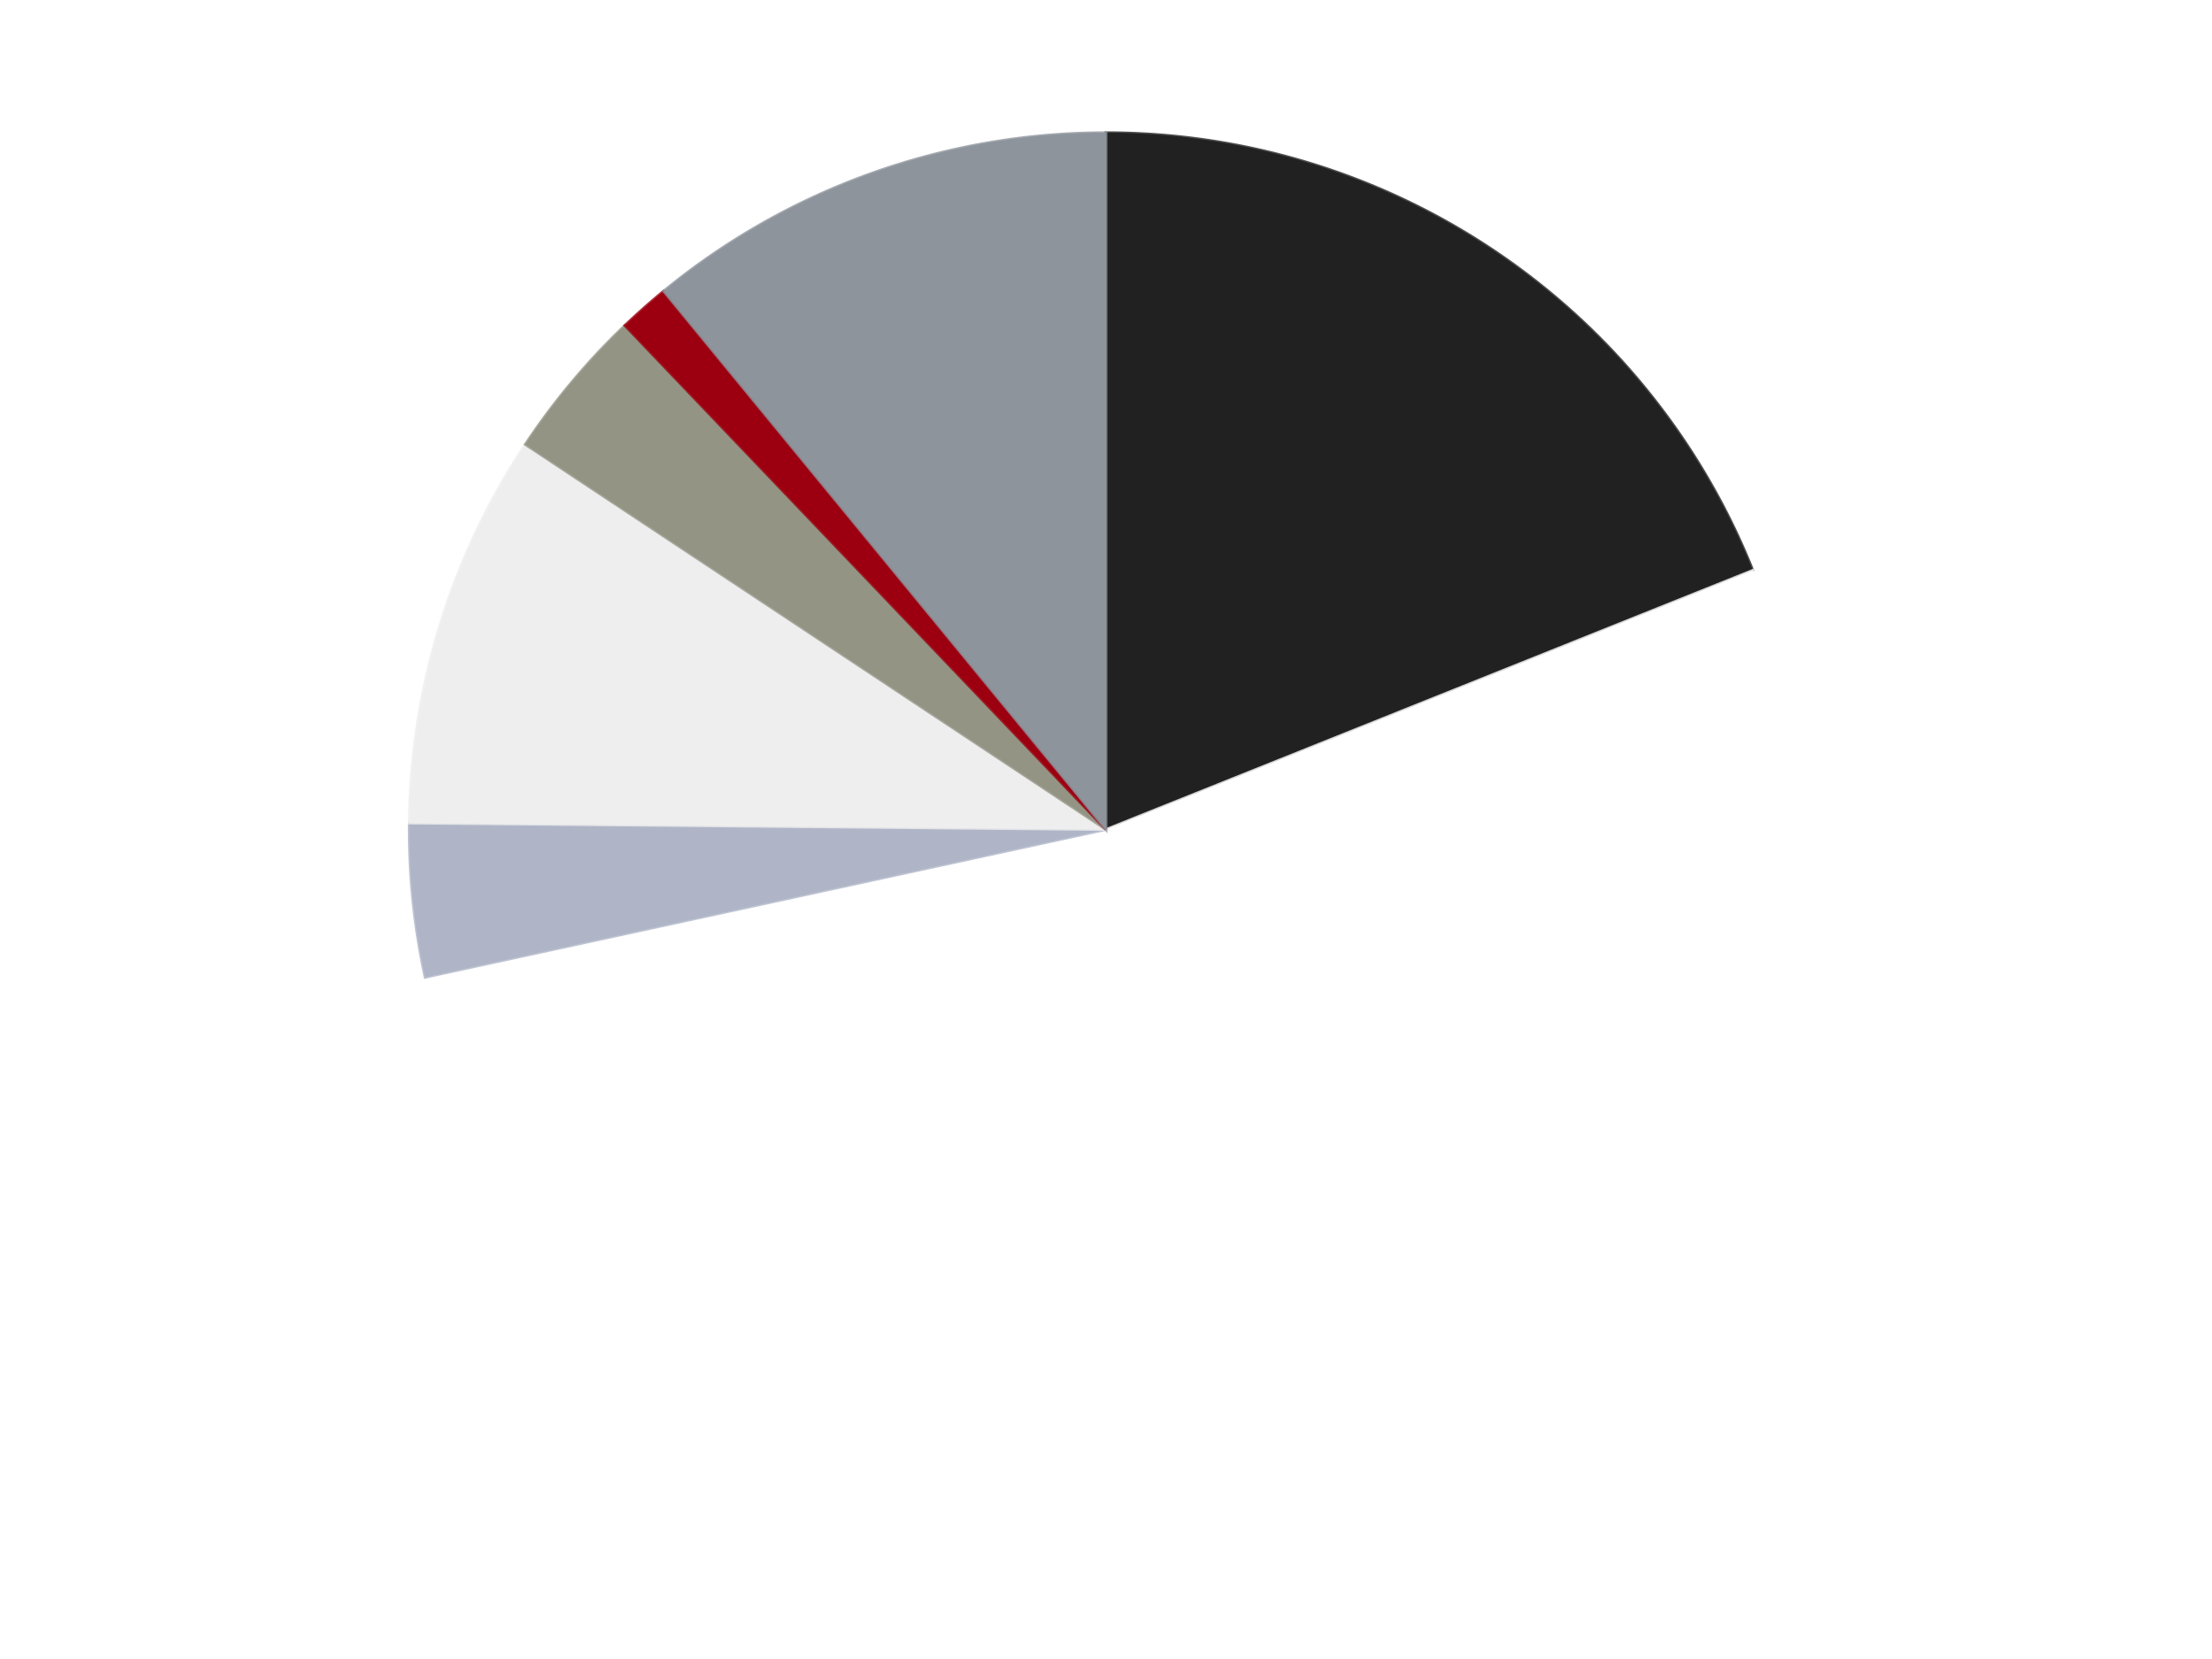 <?xml version='1.0' encoding='utf-8'?>
<svg xmlns="http://www.w3.org/2000/svg" xmlns:xlink="http://www.w3.org/1999/xlink" id="chart-b8abd135-851a-4cf4-81cb-3f73ff48f307" class="pygal-chart" viewBox="0 0 800 600"><!--Generated with pygal 3.0.4 (lxml) ©Kozea 2012-2016 on 2024-07-07--><!--http://pygal.org--><!--http://github.com/Kozea/pygal--><defs><style type="text/css">#chart-b8abd135-851a-4cf4-81cb-3f73ff48f307{-webkit-user-select:none;-webkit-font-smoothing:antialiased;font-family:Consolas,"Liberation Mono",Menlo,Courier,monospace}#chart-b8abd135-851a-4cf4-81cb-3f73ff48f307 .title{font-family:Consolas,"Liberation Mono",Menlo,Courier,monospace;font-size:16px}#chart-b8abd135-851a-4cf4-81cb-3f73ff48f307 .legends .legend text{font-family:Consolas,"Liberation Mono",Menlo,Courier,monospace;font-size:14px}#chart-b8abd135-851a-4cf4-81cb-3f73ff48f307 .axis text{font-family:Consolas,"Liberation Mono",Menlo,Courier,monospace;font-size:10px}#chart-b8abd135-851a-4cf4-81cb-3f73ff48f307 .axis text.major{font-family:Consolas,"Liberation Mono",Menlo,Courier,monospace;font-size:10px}#chart-b8abd135-851a-4cf4-81cb-3f73ff48f307 .text-overlay text.value{font-family:Consolas,"Liberation Mono",Menlo,Courier,monospace;font-size:16px}#chart-b8abd135-851a-4cf4-81cb-3f73ff48f307 .text-overlay text.label{font-family:Consolas,"Liberation Mono",Menlo,Courier,monospace;font-size:10px}#chart-b8abd135-851a-4cf4-81cb-3f73ff48f307 .tooltip{font-family:Consolas,"Liberation Mono",Menlo,Courier,monospace;font-size:14px}#chart-b8abd135-851a-4cf4-81cb-3f73ff48f307 text.no_data{font-family:Consolas,"Liberation Mono",Menlo,Courier,monospace;font-size:64px}
#chart-b8abd135-851a-4cf4-81cb-3f73ff48f307{background-color:transparent}#chart-b8abd135-851a-4cf4-81cb-3f73ff48f307 path,#chart-b8abd135-851a-4cf4-81cb-3f73ff48f307 line,#chart-b8abd135-851a-4cf4-81cb-3f73ff48f307 rect,#chart-b8abd135-851a-4cf4-81cb-3f73ff48f307 circle{-webkit-transition:150ms;-moz-transition:150ms;transition:150ms}#chart-b8abd135-851a-4cf4-81cb-3f73ff48f307 .graph &gt; .background{fill:transparent}#chart-b8abd135-851a-4cf4-81cb-3f73ff48f307 .plot &gt; .background{fill:transparent}#chart-b8abd135-851a-4cf4-81cb-3f73ff48f307 .graph{fill:rgba(0,0,0,.87)}#chart-b8abd135-851a-4cf4-81cb-3f73ff48f307 text.no_data{fill:rgba(0,0,0,1)}#chart-b8abd135-851a-4cf4-81cb-3f73ff48f307 .title{fill:rgba(0,0,0,1)}#chart-b8abd135-851a-4cf4-81cb-3f73ff48f307 .legends .legend text{fill:rgba(0,0,0,.87)}#chart-b8abd135-851a-4cf4-81cb-3f73ff48f307 .legends .legend:hover text{fill:rgba(0,0,0,1)}#chart-b8abd135-851a-4cf4-81cb-3f73ff48f307 .axis .line{stroke:rgba(0,0,0,1)}#chart-b8abd135-851a-4cf4-81cb-3f73ff48f307 .axis .guide.line{stroke:rgba(0,0,0,.54)}#chart-b8abd135-851a-4cf4-81cb-3f73ff48f307 .axis .major.line{stroke:rgba(0,0,0,.87)}#chart-b8abd135-851a-4cf4-81cb-3f73ff48f307 .axis text.major{fill:rgba(0,0,0,1)}#chart-b8abd135-851a-4cf4-81cb-3f73ff48f307 .axis.y .guides:hover .guide.line,#chart-b8abd135-851a-4cf4-81cb-3f73ff48f307 .line-graph .axis.x .guides:hover .guide.line,#chart-b8abd135-851a-4cf4-81cb-3f73ff48f307 .stackedline-graph .axis.x .guides:hover .guide.line,#chart-b8abd135-851a-4cf4-81cb-3f73ff48f307 .xy-graph .axis.x .guides:hover .guide.line{stroke:rgba(0,0,0,1)}#chart-b8abd135-851a-4cf4-81cb-3f73ff48f307 .axis .guides:hover text{fill:rgba(0,0,0,1)}#chart-b8abd135-851a-4cf4-81cb-3f73ff48f307 .reactive{fill-opacity:1.0;stroke-opacity:.8;stroke-width:1}#chart-b8abd135-851a-4cf4-81cb-3f73ff48f307 .ci{stroke:rgba(0,0,0,.87)}#chart-b8abd135-851a-4cf4-81cb-3f73ff48f307 .reactive.active,#chart-b8abd135-851a-4cf4-81cb-3f73ff48f307 .active .reactive{fill-opacity:0.6;stroke-opacity:.9;stroke-width:4}#chart-b8abd135-851a-4cf4-81cb-3f73ff48f307 .ci .reactive.active{stroke-width:1.5}#chart-b8abd135-851a-4cf4-81cb-3f73ff48f307 .series text{fill:rgba(0,0,0,1)}#chart-b8abd135-851a-4cf4-81cb-3f73ff48f307 .tooltip rect{fill:transparent;stroke:rgba(0,0,0,1);-webkit-transition:opacity 150ms;-moz-transition:opacity 150ms;transition:opacity 150ms}#chart-b8abd135-851a-4cf4-81cb-3f73ff48f307 .tooltip .label{fill:rgba(0,0,0,.87)}#chart-b8abd135-851a-4cf4-81cb-3f73ff48f307 .tooltip .label{fill:rgba(0,0,0,.87)}#chart-b8abd135-851a-4cf4-81cb-3f73ff48f307 .tooltip .legend{font-size:.8em;fill:rgba(0,0,0,.54)}#chart-b8abd135-851a-4cf4-81cb-3f73ff48f307 .tooltip .x_label{font-size:.6em;fill:rgba(0,0,0,1)}#chart-b8abd135-851a-4cf4-81cb-3f73ff48f307 .tooltip .xlink{font-size:.5em;text-decoration:underline}#chart-b8abd135-851a-4cf4-81cb-3f73ff48f307 .tooltip .value{font-size:1.5em}#chart-b8abd135-851a-4cf4-81cb-3f73ff48f307 .bound{font-size:.5em}#chart-b8abd135-851a-4cf4-81cb-3f73ff48f307 .max-value{font-size:.75em;fill:rgba(0,0,0,.54)}#chart-b8abd135-851a-4cf4-81cb-3f73ff48f307 .map-element{fill:transparent;stroke:rgba(0,0,0,.54) !important}#chart-b8abd135-851a-4cf4-81cb-3f73ff48f307 .map-element .reactive{fill-opacity:inherit;stroke-opacity:inherit}#chart-b8abd135-851a-4cf4-81cb-3f73ff48f307 .color-0,#chart-b8abd135-851a-4cf4-81cb-3f73ff48f307 .color-0 a:visited{stroke:#F44336;fill:#F44336}#chart-b8abd135-851a-4cf4-81cb-3f73ff48f307 .color-1,#chart-b8abd135-851a-4cf4-81cb-3f73ff48f307 .color-1 a:visited{stroke:#3F51B5;fill:#3F51B5}#chart-b8abd135-851a-4cf4-81cb-3f73ff48f307 .color-2,#chart-b8abd135-851a-4cf4-81cb-3f73ff48f307 .color-2 a:visited{stroke:#009688;fill:#009688}#chart-b8abd135-851a-4cf4-81cb-3f73ff48f307 .color-3,#chart-b8abd135-851a-4cf4-81cb-3f73ff48f307 .color-3 a:visited{stroke:#FFC107;fill:#FFC107}#chart-b8abd135-851a-4cf4-81cb-3f73ff48f307 .color-4,#chart-b8abd135-851a-4cf4-81cb-3f73ff48f307 .color-4 a:visited{stroke:#FF5722;fill:#FF5722}#chart-b8abd135-851a-4cf4-81cb-3f73ff48f307 .color-5,#chart-b8abd135-851a-4cf4-81cb-3f73ff48f307 .color-5 a:visited{stroke:#9C27B0;fill:#9C27B0}#chart-b8abd135-851a-4cf4-81cb-3f73ff48f307 .color-6,#chart-b8abd135-851a-4cf4-81cb-3f73ff48f307 .color-6 a:visited{stroke:#03A9F4;fill:#03A9F4}#chart-b8abd135-851a-4cf4-81cb-3f73ff48f307 .text-overlay .color-0 text{fill:black}#chart-b8abd135-851a-4cf4-81cb-3f73ff48f307 .text-overlay .color-1 text{fill:black}#chart-b8abd135-851a-4cf4-81cb-3f73ff48f307 .text-overlay .color-2 text{fill:black}#chart-b8abd135-851a-4cf4-81cb-3f73ff48f307 .text-overlay .color-3 text{fill:black}#chart-b8abd135-851a-4cf4-81cb-3f73ff48f307 .text-overlay .color-4 text{fill:black}#chart-b8abd135-851a-4cf4-81cb-3f73ff48f307 .text-overlay .color-5 text{fill:black}#chart-b8abd135-851a-4cf4-81cb-3f73ff48f307 .text-overlay .color-6 text{fill:black}
#chart-b8abd135-851a-4cf4-81cb-3f73ff48f307 text.no_data{text-anchor:middle}#chart-b8abd135-851a-4cf4-81cb-3f73ff48f307 .guide.line{fill:none}#chart-b8abd135-851a-4cf4-81cb-3f73ff48f307 .centered{text-anchor:middle}#chart-b8abd135-851a-4cf4-81cb-3f73ff48f307 .title{text-anchor:middle}#chart-b8abd135-851a-4cf4-81cb-3f73ff48f307 .legends .legend text{fill-opacity:1}#chart-b8abd135-851a-4cf4-81cb-3f73ff48f307 .axis.x text{text-anchor:middle}#chart-b8abd135-851a-4cf4-81cb-3f73ff48f307 .axis.x:not(.web) text[transform]{text-anchor:start}#chart-b8abd135-851a-4cf4-81cb-3f73ff48f307 .axis.x:not(.web) text[transform].backwards{text-anchor:end}#chart-b8abd135-851a-4cf4-81cb-3f73ff48f307 .axis.y text{text-anchor:end}#chart-b8abd135-851a-4cf4-81cb-3f73ff48f307 .axis.y text[transform].backwards{text-anchor:start}#chart-b8abd135-851a-4cf4-81cb-3f73ff48f307 .axis.y2 text{text-anchor:start}#chart-b8abd135-851a-4cf4-81cb-3f73ff48f307 .axis.y2 text[transform].backwards{text-anchor:end}#chart-b8abd135-851a-4cf4-81cb-3f73ff48f307 .axis .guide.line{stroke-dasharray:4,4;stroke:black}#chart-b8abd135-851a-4cf4-81cb-3f73ff48f307 .axis .major.guide.line{stroke-dasharray:6,6;stroke:black}#chart-b8abd135-851a-4cf4-81cb-3f73ff48f307 .horizontal .axis.y .guide.line,#chart-b8abd135-851a-4cf4-81cb-3f73ff48f307 .horizontal .axis.y2 .guide.line,#chart-b8abd135-851a-4cf4-81cb-3f73ff48f307 .vertical .axis.x .guide.line{opacity:0}#chart-b8abd135-851a-4cf4-81cb-3f73ff48f307 .horizontal .axis.always_show .guide.line,#chart-b8abd135-851a-4cf4-81cb-3f73ff48f307 .vertical .axis.always_show .guide.line{opacity:1 !important}#chart-b8abd135-851a-4cf4-81cb-3f73ff48f307 .axis.y .guides:hover .guide.line,#chart-b8abd135-851a-4cf4-81cb-3f73ff48f307 .axis.y2 .guides:hover .guide.line,#chart-b8abd135-851a-4cf4-81cb-3f73ff48f307 .axis.x .guides:hover .guide.line{opacity:1}#chart-b8abd135-851a-4cf4-81cb-3f73ff48f307 .axis .guides:hover text{opacity:1}#chart-b8abd135-851a-4cf4-81cb-3f73ff48f307 .nofill{fill:none}#chart-b8abd135-851a-4cf4-81cb-3f73ff48f307 .subtle-fill{fill-opacity:.2}#chart-b8abd135-851a-4cf4-81cb-3f73ff48f307 .dot{stroke-width:1px;fill-opacity:1;stroke-opacity:1}#chart-b8abd135-851a-4cf4-81cb-3f73ff48f307 .dot.active{stroke-width:5px}#chart-b8abd135-851a-4cf4-81cb-3f73ff48f307 .dot.negative{fill:transparent}#chart-b8abd135-851a-4cf4-81cb-3f73ff48f307 text,#chart-b8abd135-851a-4cf4-81cb-3f73ff48f307 tspan{stroke:none !important}#chart-b8abd135-851a-4cf4-81cb-3f73ff48f307 .series text.active{opacity:1}#chart-b8abd135-851a-4cf4-81cb-3f73ff48f307 .tooltip rect{fill-opacity:.95;stroke-width:.5}#chart-b8abd135-851a-4cf4-81cb-3f73ff48f307 .tooltip text{fill-opacity:1}#chart-b8abd135-851a-4cf4-81cb-3f73ff48f307 .showable{visibility:hidden}#chart-b8abd135-851a-4cf4-81cb-3f73ff48f307 .showable.shown{visibility:visible}#chart-b8abd135-851a-4cf4-81cb-3f73ff48f307 .gauge-background{fill:rgba(229,229,229,1);stroke:none}#chart-b8abd135-851a-4cf4-81cb-3f73ff48f307 .bg-lines{stroke:transparent;stroke-width:2px}</style><script type="text/javascript">window.pygal = window.pygal || {};window.pygal.config = window.pygal.config || {};window.pygal.config['b8abd135-851a-4cf4-81cb-3f73ff48f307'] = {"allow_interruptions": false, "box_mode": "extremes", "classes": ["pygal-chart"], "css": ["file://style.css", "file://graph.css"], "defs": [], "disable_xml_declaration": false, "dots_size": 2.5, "dynamic_print_values": false, "explicit_size": false, "fill": false, "force_uri_protocol": "https", "formatter": null, "half_pie": false, "height": 600, "include_x_axis": false, "inner_radius": 0, "interpolate": null, "interpolation_parameters": {}, "interpolation_precision": 250, "inverse_y_axis": false, "js": ["//kozea.github.io/pygal.js/2.0.x/pygal-tooltips.min.js"], "legend_at_bottom": false, "legend_at_bottom_columns": null, "legend_box_size": 12, "logarithmic": false, "margin": 20, "margin_bottom": null, "margin_left": null, "margin_right": null, "margin_top": null, "max_scale": 16, "min_scale": 4, "missing_value_fill_truncation": "x", "no_data_text": "No data", "no_prefix": false, "order_min": null, "pretty_print": false, "print_labels": false, "print_values": false, "print_values_position": "center", "print_zeroes": true, "range": null, "rounded_bars": null, "secondary_range": null, "show_dots": true, "show_legend": false, "show_minor_x_labels": true, "show_minor_y_labels": true, "show_only_major_dots": false, "show_x_guides": false, "show_x_labels": true, "show_y_guides": true, "show_y_labels": true, "spacing": 10, "stack_from_top": false, "strict": false, "stroke": true, "stroke_style": null, "style": {"background": "transparent", "ci_colors": [], "colors": ["#F44336", "#3F51B5", "#009688", "#FFC107", "#FF5722", "#9C27B0", "#03A9F4", "#8BC34A", "#FF9800", "#E91E63", "#2196F3", "#4CAF50", "#FFEB3B", "#673AB7", "#00BCD4", "#CDDC39", "#9E9E9E", "#607D8B"], "dot_opacity": "1", "font_family": "Consolas, \"Liberation Mono\", Menlo, Courier, monospace", "foreground": "rgba(0, 0, 0, .87)", "foreground_strong": "rgba(0, 0, 0, 1)", "foreground_subtle": "rgba(0, 0, 0, .54)", "guide_stroke_color": "black", "guide_stroke_dasharray": "4,4", "label_font_family": "Consolas, \"Liberation Mono\", Menlo, Courier, monospace", "label_font_size": 10, "legend_font_family": "Consolas, \"Liberation Mono\", Menlo, Courier, monospace", "legend_font_size": 14, "major_guide_stroke_color": "black", "major_guide_stroke_dasharray": "6,6", "major_label_font_family": "Consolas, \"Liberation Mono\", Menlo, Courier, monospace", "major_label_font_size": 10, "no_data_font_family": "Consolas, \"Liberation Mono\", Menlo, Courier, monospace", "no_data_font_size": 64, "opacity": "1.0", "opacity_hover": "0.6", "plot_background": "transparent", "stroke_opacity": ".8", "stroke_opacity_hover": ".9", "stroke_width": "1", "stroke_width_hover": "4", "title_font_family": "Consolas, \"Liberation Mono\", Menlo, Courier, monospace", "title_font_size": 16, "tooltip_font_family": "Consolas, \"Liberation Mono\", Menlo, Courier, monospace", "tooltip_font_size": 14, "transition": "150ms", "value_background": "rgba(229, 229, 229, 1)", "value_colors": [], "value_font_family": "Consolas, \"Liberation Mono\", Menlo, Courier, monospace", "value_font_size": 16, "value_label_font_family": "Consolas, \"Liberation Mono\", Menlo, Courier, monospace", "value_label_font_size": 10}, "title": null, "tooltip_border_radius": 0, "tooltip_fancy_mode": true, "truncate_label": null, "truncate_legend": null, "width": 800, "x_label_rotation": 0, "x_labels": null, "x_labels_major": null, "x_labels_major_count": null, "x_labels_major_every": null, "x_title": null, "xrange": null, "y_label_rotation": 0, "y_labels": null, "y_labels_major": null, "y_labels_major_count": null, "y_labels_major_every": null, "y_title": null, "zero": 0, "legends": ["Black", "White", "Light Bluish Gray", "Trans-Clear", "Trans-Black", "Trans-Red", "Flat Silver"]}</script><script type="text/javascript" xlink:href="https://kozea.github.io/pygal.js/2.0.x/pygal-tooltips.min.js"/></defs><title>Pygal</title><g class="graph pie-graph vertical"><rect x="0" y="0" width="800" height="600" class="background"/><g transform="translate(20, 20)" class="plot"><rect x="0" y="0" width="760" height="560" class="background"/><g class="series serie-0 color-0"><g class="slices"><g class="slice" style="fill: #212121; stroke: #212121"><path d="M380 28 A252 252 0 0 1 613.922 186.275 L380 280 A0 0 0 0 0 380 280 z" class="slice reactive tooltip-trigger"/><desc class="value">64</desc><desc class="x centered">450.60926222201783</desc><desc class="y centered">175.6432460812319</desc></g></g></g><g class="series serie-1 color-1"><g class="slices"><g class="slice" style="fill: #FFFFFF; stroke: #FFFFFF"><path d="M613.922 186.275 A252 252 0 1 1 133.736 333.462 L380 280 A0 0 0 1 0 380 280 z" class="slice reactive tooltip-trigger"/><desc class="value">178</desc><desc class="x centered">416.9259326641536</desc><desc class="y centered">400.46773633169335</desc></g></g></g><g class="series serie-2 color-2"><g class="slices"><g class="slice" style="fill: #AFB5C7; stroke: #AFB5C7"><path d="M133.736 333.462 A252 252 0 0 1 128.011 277.658 L380 280 A0 0 0 0 0 380 280 z" class="slice reactive tooltip-trigger"/><desc class="value">12</desc><desc class="x centered">254.65798185231938</desc><desc class="y centered">292.85995671324383</desc></g></g></g><g class="series serie-3 color-3"><g class="slices"><g class="slice" style="fill: #EEEEEE; stroke: #EEEEEE"><path d="M128.011 277.658 A252 252 0 0 1 169.983 140.727 L380 280 A0 0 0 0 0 380 280 z" class="slice reactive tooltip-trigger"/><desc class="value">31</desc><desc class="x centered">259.53226366830665</desc><desc class="y centered">243.0740673358463</desc></g></g></g><g class="series serie-4 color-4"><g class="slices"><g class="slice" style="fill: #939484; stroke: #939484"><path d="M169.983 140.727 A252 252 0 0 1 205.997 97.717 L380 280 A0 0 0 0 0 380 280 z" class="slice reactive tooltip-trigger"/><desc class="value">12</desc><desc class="x centered">283.39480882706323</desc><desc class="y centered">199.1084859924087</desc></g></g></g><g class="series serie-5 color-5"><g class="slices"><g class="slice" style="fill: #9C0010; stroke: #9C0010"><path d="M205.997 97.717 A252 252 0 0 1 220.02 85.294 L380 280 A0 0 0 0 0 380 280 z" class="slice reactive tooltip-trigger"/><desc class="value">4</desc><desc class="x centered">296.44654506165995</desc><desc class="y centered">185.68764573044115</desc></g></g></g><g class="series serie-6 color-6"><g class="slices"><g class="slice" style="fill: #8D949C; stroke: #8D949C"><path d="M220.02 85.294 A252 252 0 0 1 380 28 L380 280 A0 0 0 0 0 380 280 z" class="slice reactive tooltip-trigger"/><desc class="value">37</desc><desc class="x centered">337.5174219206675</desc><desc class="y centered">161.37778218338093</desc></g></g></g></g><g class="titles"/><g transform="translate(20, 20)" class="plot overlay"><g class="series serie-0 color-0"/><g class="series serie-1 color-1"/><g class="series serie-2 color-2"/><g class="series serie-3 color-3"/><g class="series serie-4 color-4"/><g class="series serie-5 color-5"/><g class="series serie-6 color-6"/></g><g transform="translate(20, 20)" class="plot text-overlay"><g class="series serie-0 color-0"/><g class="series serie-1 color-1"/><g class="series serie-2 color-2"/><g class="series serie-3 color-3"/><g class="series serie-4 color-4"/><g class="series serie-5 color-5"/><g class="series serie-6 color-6"/></g><g transform="translate(20, 20)" class="plot tooltip-overlay"><g transform="translate(0 0)" style="opacity: 0" class="tooltip"><rect rx="0" ry="0" width="0" height="0" class="tooltip-box"/><g class="text"/></g></g></g></svg>